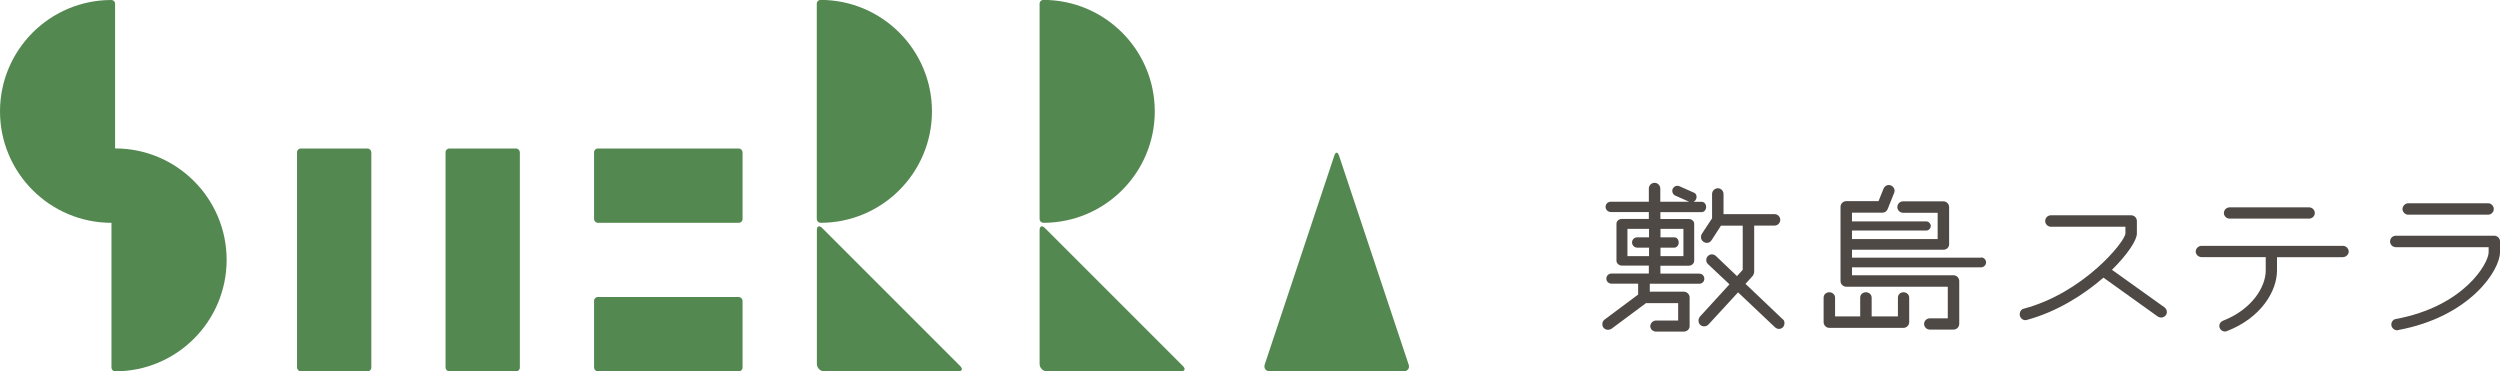 <?xml version="1.0" encoding="UTF-8"?><svg id="_レイヤー_2" xmlns="http://www.w3.org/2000/svg" viewBox="0 0 261.76 38.88"><defs><style>.cls-1{fill:#548851;}.cls-2{fill:#4f4946;}</style></defs><g id="_レイヤー_1-2"><path class="cls-2" d="M226.27,33.25c-.1,0-.23-.04-.33-.1l-5.7-4.08c-2.06,1.79-4.88,3.58-8.03,4.43-.06.02-.1.02-.16.02-.35,0-.58-.33-.58-.6,0-.29.16-.54.43-.6,6.28-1.67,10.64-7.06,10.64-7.88v-.7h-7.8c-.33,0-.6-.27-.6-.6s.27-.6.6-.6h8.4c.33,0,.6.27.6.6v1.32c0,.68-.97,2.18-2.61,3.79l5.5,3.93c.16.12.25.31.25.49,0,.33-.29.58-.6.58Z"/><path class="cls-2" d="M245.33,26.93h-6.92v1.4c0,2.12-1.63,4.94-5.25,6.34-.06.02-.12.04-.21.04-.29,0-.58-.25-.58-.58,0-.25.14-.45.41-.56,3.03-1.19,4.45-3.54,4.45-5.25v-1.4h-6.73c-.31,0-.6-.27-.6-.58,0-.33.29-.6.6-.6h14.82c.31,0,.6.27.6.6,0,.31-.29.58-.6.58ZM241.77,22.89h-8.32c-.33,0-.6-.27-.6-.58,0-.33.27-.6.6-.6h8.32c.33,0,.6.27.6.6,0,.31-.27.58-.6.58Z"/><path class="cls-2" d="M251.08,34.58h-.1c-.33,0-.6-.29-.6-.6,0-.29.21-.54.47-.58,7.16-1.32,9.72-5.85,9.72-6.98v-.54h-9.72c-.33,0-.6-.27-.6-.6s.27-.6.6-.6h10.31c.33,0,.6.27.6.6v1.13c0,1.87-3.11,6.75-10.68,8.15ZM260.51,22.48h-8.36c-.31,0-.6-.27-.6-.6,0-.31.29-.6.6-.6h8.36c.33,0,.6.29.6.6,0,.33-.27.6-.6.6Z"/><path class="cls-2" d="M176.34,30.54h-3.6v-.83h5.17c.31,0,.54-.23.54-.52,0-.31-.23-.54-.54-.54h-4.06v-.83h2.98c.31,0,.56-.25.56-.52v-3.87c0-.27-.25-.5-.56-.5h-2.98v-.72h4.33c.25,0,.46-.25.46-.54,0-.31-.21-.54-.46-.54h-.85c.1-.06.2-.15.25-.27.13-.28.03-.58-.2-.68l-1.53-.68c-.26-.12-.58-.01-.71.27-.12.26,0,.59.27.71l1.45.64h-3.02v-1.38c0-.33-.27-.6-.6-.6s-.6.27-.6.6v1.38h-3.99c-.29,0-.54.23-.54.54,0,.29.25.54.54.54h3.99v.72h-2.81c-.33,0-.58.23-.58.5v3.87c0,.27.25.52.58.52h2.81v.83h-3.91c-.29,0-.54.23-.54.54,0,.29.25.52.54.52h2.79v1.14l-3.5,2.61c-.17.12-.25.31-.25.48,0,.39.29.6.6.6.12,0,.25-.04.35-.1l3.62-2.69h3.37v1.82h-2.32c-.31,0-.6.27-.6.6,0,.31.29.56.6.56h2.92c.31,0,.6-.25.6-.56v-3.02c0-.33-.29-.6-.6-.6ZM176.26,23.96v2.86h-2.4v-.89h1.45c.25,0,.46-.25.46-.54,0-.31-.21-.54-.46-.54h-1.45v-.89h2.4ZM170.4,23.96h2.26v.89h-1.24c-.29,0-.54.23-.54.54,0,.29.25.54.54.54h1.24v.89h-2.26v-2.86Z"/><path class="cls-2" d="M186.65,33.42l-3.89-3.7.77-.85c.08-.12.14-.27.14-.41v-4.84h2.13c.33,0,.6-.27.6-.6s-.27-.6-.6-.6h-5.34v-2.11c0-.33-.27-.6-.6-.6-.31,0-.6.27-.6.6v2.55l-1.08,1.64c-.06.1-.08.21-.08.33,0,.35.31.6.62.6.17,0,.35-.08.48-.27l.99-1.53h2.28v4.62l-.6.66-2.21-2.11c-.1-.1-.27-.17-.41-.17-.33,0-.6.27-.6.6,0,.17.06.31.19.43l2.24,2.11-3.1,3.39c-.1.14-.14.27-.14.41,0,.39.29.6.58.6.17,0,.33-.06.46-.19l3.1-3.37,3.87,3.66c.12.1.27.17.41.17s.31-.06.41-.17c.12-.12.17-.29.17-.43,0-.17-.04-.31-.17-.41Z"/><path class="cls-2" d="M199.3,30.6c-.31,0-.58.23-.58.56v1.97h-2.75v-1.97c0-.33-.29-.56-.6-.56-.33,0-.6.23-.6.56v1.97h-2.63v-1.97c0-.33-.29-.56-.6-.56-.33,0-.6.23-.6.56v2.57c0,.33.27.6.6.6h7.76c.33,0,.6-.27.6-.6v-2.57c0-.33-.27-.56-.6-.56Z"/><path class="cls-2" d="M207.43,26.98h-13.52v-.83h9.57c.33,0,.6-.25.6-.56v-3.91c0-.33-.27-.6-.6-.6h-4.22c-.33,0-.6.27-.6.6s.27.6.6.6h3.62v2.75h-8.97v-.89h7.77c.25,0,.48-.21.48-.48,0-.25-.23-.48-.48-.48h-7.77v-.91h3.18c.25,0,.46-.14.56-.39l.68-1.7c.02-.06.04-.14.04-.21,0-.33-.29-.6-.62-.6-.23,0-.43.14-.54.39l-.52,1.3h-3.38c-.33,0-.6.27-.6.6v7.76c0,.33.27.6.6.6h10.63v3.31h-1.88c-.33,0-.6.27-.6.58,0,.33.27.6.6.6h2.48c.33,0,.6-.27.6-.6v-4.49c0-.31-.27-.6-.6-.6h-10.63v-.83h13.52c.29,0,.52-.25.52-.52s-.23-.52-.52-.52Z"/><rect class="cls-1" x="46.65" y="15.55" width="7.78" height="23.33" rx=".39" ry=".39"/><rect class="cls-1" x="31.1" y="15.55" width="7.78" height="23.33" rx=".39" ry=".39"/><rect class="cls-1" x="62.2" y="15.55" width="15.55" height="7.78" rx=".39" ry=".39"/><rect class="cls-1" x="62.2" y="31.1" width="15.55" height="7.78" rx=".39" ry=".39"/><path class="cls-1" d="M12.05,15.55h0V.39c0-.21-.17-.39-.39-.39-3.22,0-6.14,1.31-8.25,3.42C1.31,5.53,0,8.44,0,11.66s1.31,6.14,3.42,8.25c2.11,2.11,5.03,3.42,8.25,3.42h0v15.16c0,.21.17.39.39.39,3.22,0,6.14-1.31,8.25-3.42,2.11-2.11,3.42-5.03,3.42-8.25s-1.31-6.14-3.42-8.25c-2.11-2.11-5.03-3.42-8.25-3.42Z"/><path class="cls-1" d="M85.91,23.33c3.22,0,6.14-1.31,8.25-3.42,2.11-2.11,3.42-5.03,3.42-8.25s-1.31-6.14-3.42-8.25c-2.11-2.11-5.03-3.42-8.25-3.42-.21,0-.39.17-.39.39v22.55c0,.21.17.39.39.39Z"/><path class="cls-1" d="M109.24,23.33c3.22,0,6.14-1.31,8.25-3.42,2.11-2.11,3.42-5.03,3.42-8.25s-1.31-6.14-3.42-8.25c-2.11-2.11-5.03-3.42-8.25-3.42-.21,0-.39.17-.39.39v22.55c0,.21.17.39.39.39Z"/><path class="cls-1" d="M86.08,23.87c-.3-.3-.55-.2-.55.23v14c0,.43.35.78.78.78h14c.43,0,.53-.25.23-.55l-14.45-14.45Z"/><path class="cls-1" d="M109.4,23.87c-.3-.3-.55-.2-.55.23v14c0,.43.35.78.78.78h14c.43,0,.53-.25.23-.55l-14.45-14.45Z"/><path class="cls-1" d="M147.48,38.14l-7.28-21.85c-.14-.41-.36-.41-.49,0l-7.28,21.85c-.14.41.1.74.53.74h14c.43,0,.67-.33.53-.74Z"/></g></svg>